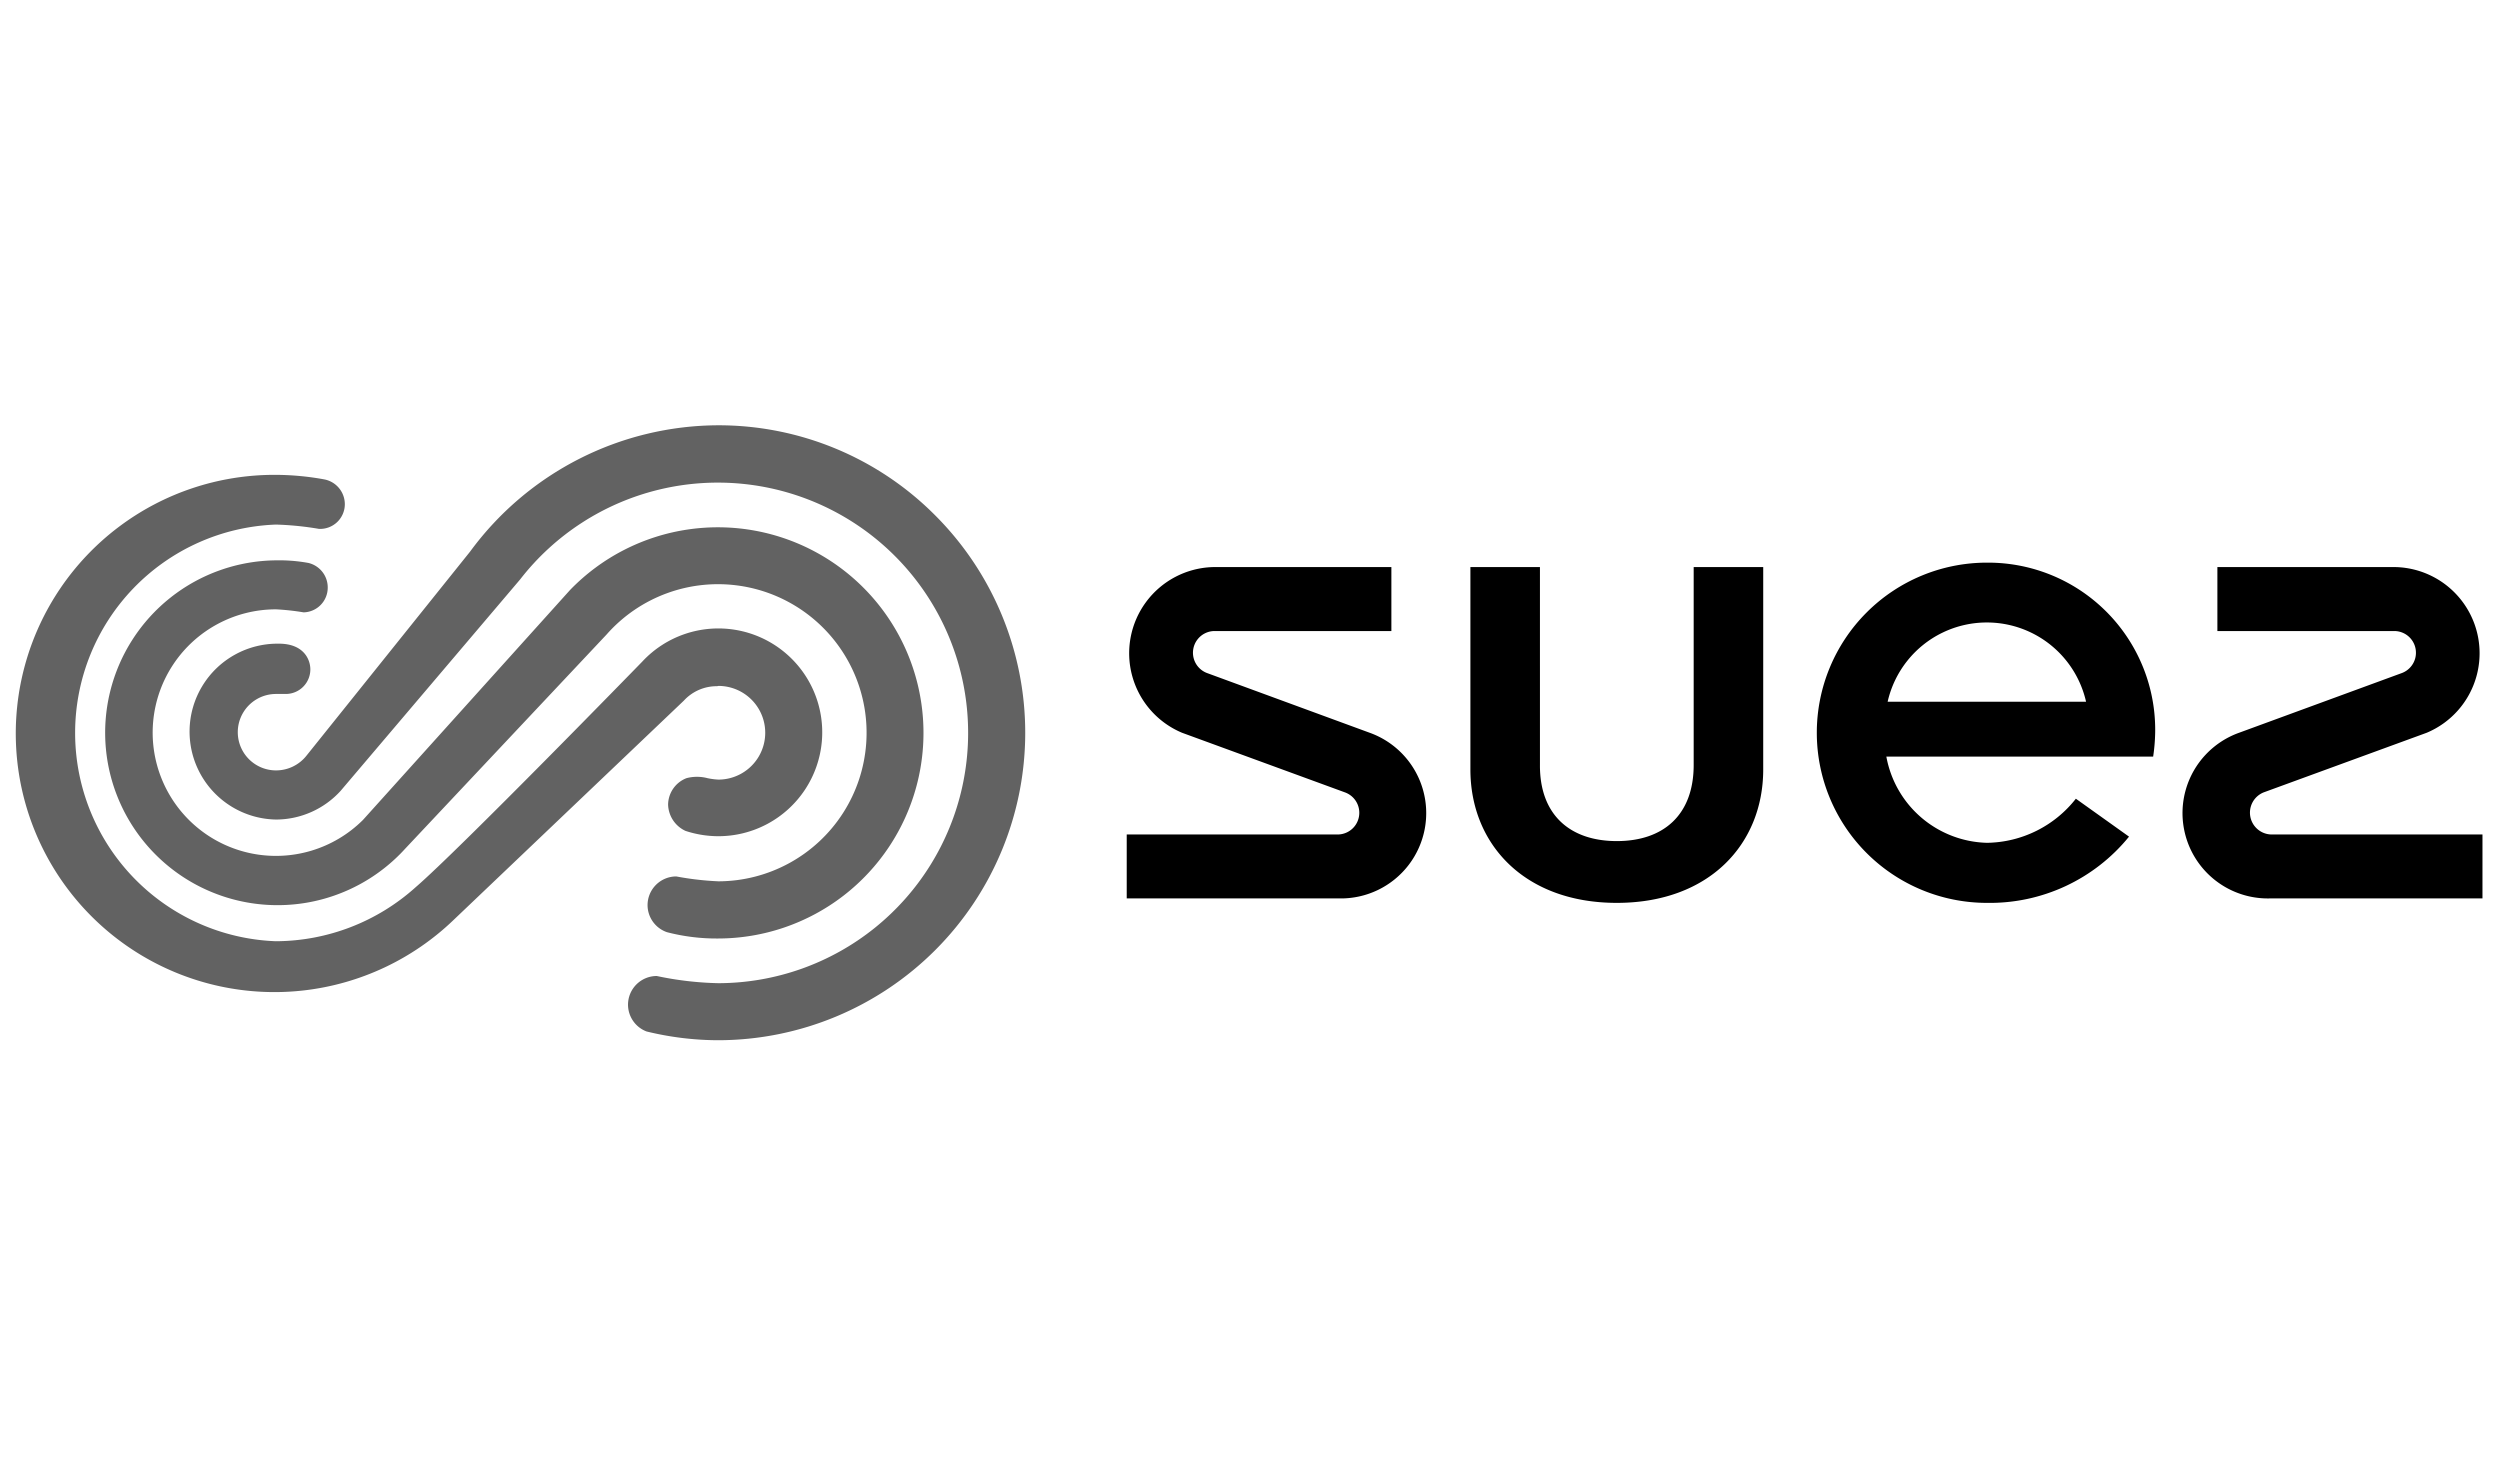 <svg id="Layer_1" data-name="Layer 1" xmlns="http://www.w3.org/2000/svg" width="174" height="102" viewBox="0 0 174 102"><defs><style>.cls-1{fill:#626262;}</style></defs><path class="cls-1" d="M65.09,35.87A21.26,21.26,0,0,0,50,29.6a21.5,21.5,0,0,0-17.28,8.79L21.31,52.62a2.7,2.7,0,0,1-2.1,1,2.66,2.66,0,1,1,0-5.32c.27,0,.48,0,.7,0a1.71,1.71,0,0,0,1.69-1.71c0-.72-.49-1.79-2.18-1.79a6.12,6.12,0,1,0-.21,12.24,6.09,6.09,0,0,0,4.5-2L36.2,40.33A17.42,17.42,0,1,1,50,68.43a22.84,22.84,0,0,1-4.29-.5,2,2,0,0,0-2,2,2,2,0,0,0,1.29,1.86,21.2,21.2,0,0,0,5,.61A21.4,21.4,0,0,0,65.09,35.87M50,61.34A20.91,20.91,0,0,1,47.07,61a2,2,0,0,0-2,2,2,2,0,0,0,1.35,1.88,13.74,13.74,0,0,0,3.53.44A14.31,14.31,0,1,0,39.67,41.07l-14.41,16a8.58,8.58,0,1,1-6.05-14.66,16.79,16.79,0,0,1,1.92.21,1.72,1.72,0,0,0,1.68-1.72,1.75,1.75,0,0,0-1.35-1.72A11.32,11.32,0,0,0,19.2,39a12,12,0,1,0,9,20.07L42.22,44.16A10.34,10.34,0,1,1,50,61.34m0-13.6a3.26,3.26,0,1,1,0,6.52,4.67,4.67,0,0,1-.76-.1,2.88,2.88,0,0,0-1.46,0A2,2,0,0,0,46.5,56a2.08,2.08,0,0,0,1.21,1.83,7.32,7.32,0,0,0,2.25.37A7.23,7.23,0,1,0,44.7,46.05S31.94,59.16,28.93,61.75a14.63,14.63,0,0,1-9.73,3.76,14.51,14.51,0,0,1,0-29,21.14,21.14,0,0,1,3,.3A1.72,1.72,0,0,0,24,35.08a1.76,1.76,0,0,0-1.41-1.71,19,19,0,0,0-3.41-.32A18,18,0,1,0,31.6,64l16-15.24a3.1,3.1,0,0,1,2.31-1"/><path d="M131.38,48.84a7.08,7.08,0,0,1,13.81,0m-6.9-9.68a11.84,11.84,0,1,0,0,23.68,12.48,12.48,0,0,0,9.89-4.61l-3.7-2.64a8,8,0,0,1-6.19,3.07,7.31,7.31,0,0,1-7-6h18.57A13,13,0,0,0,150,51a11.63,11.63,0,0,0-11.67-11.84M117.88,53.24c0,3.49-2.11,5.3-5.35,5.3s-5.37-1.81-5.35-5.3V39.47h-4.84V53.56c0,5.16,3.73,9.28,10.19,9.28s10.19-4.12,10.19-9.28V39.47h-4.84Zm40.21,4.84a1.52,1.52,0,0,1-.54-2.93L168.9,51a6,6,0,0,0-2.13-11.53H154.33v4.45h12.31a1.51,1.51,0,0,1,.54,2.92L155.84,51A5.94,5.94,0,0,0,158,62.53h14.78V58.08ZM95.33,51,84,46.84a1.51,1.51,0,0,1,.54-2.92H96.84V39.47H84.4A6,6,0,0,0,82.27,51l11.34,4.15a1.51,1.51,0,0,1-.54,2.93H78.42v4.45H93.2A5.94,5.94,0,0,0,95.33,51"/></svg>